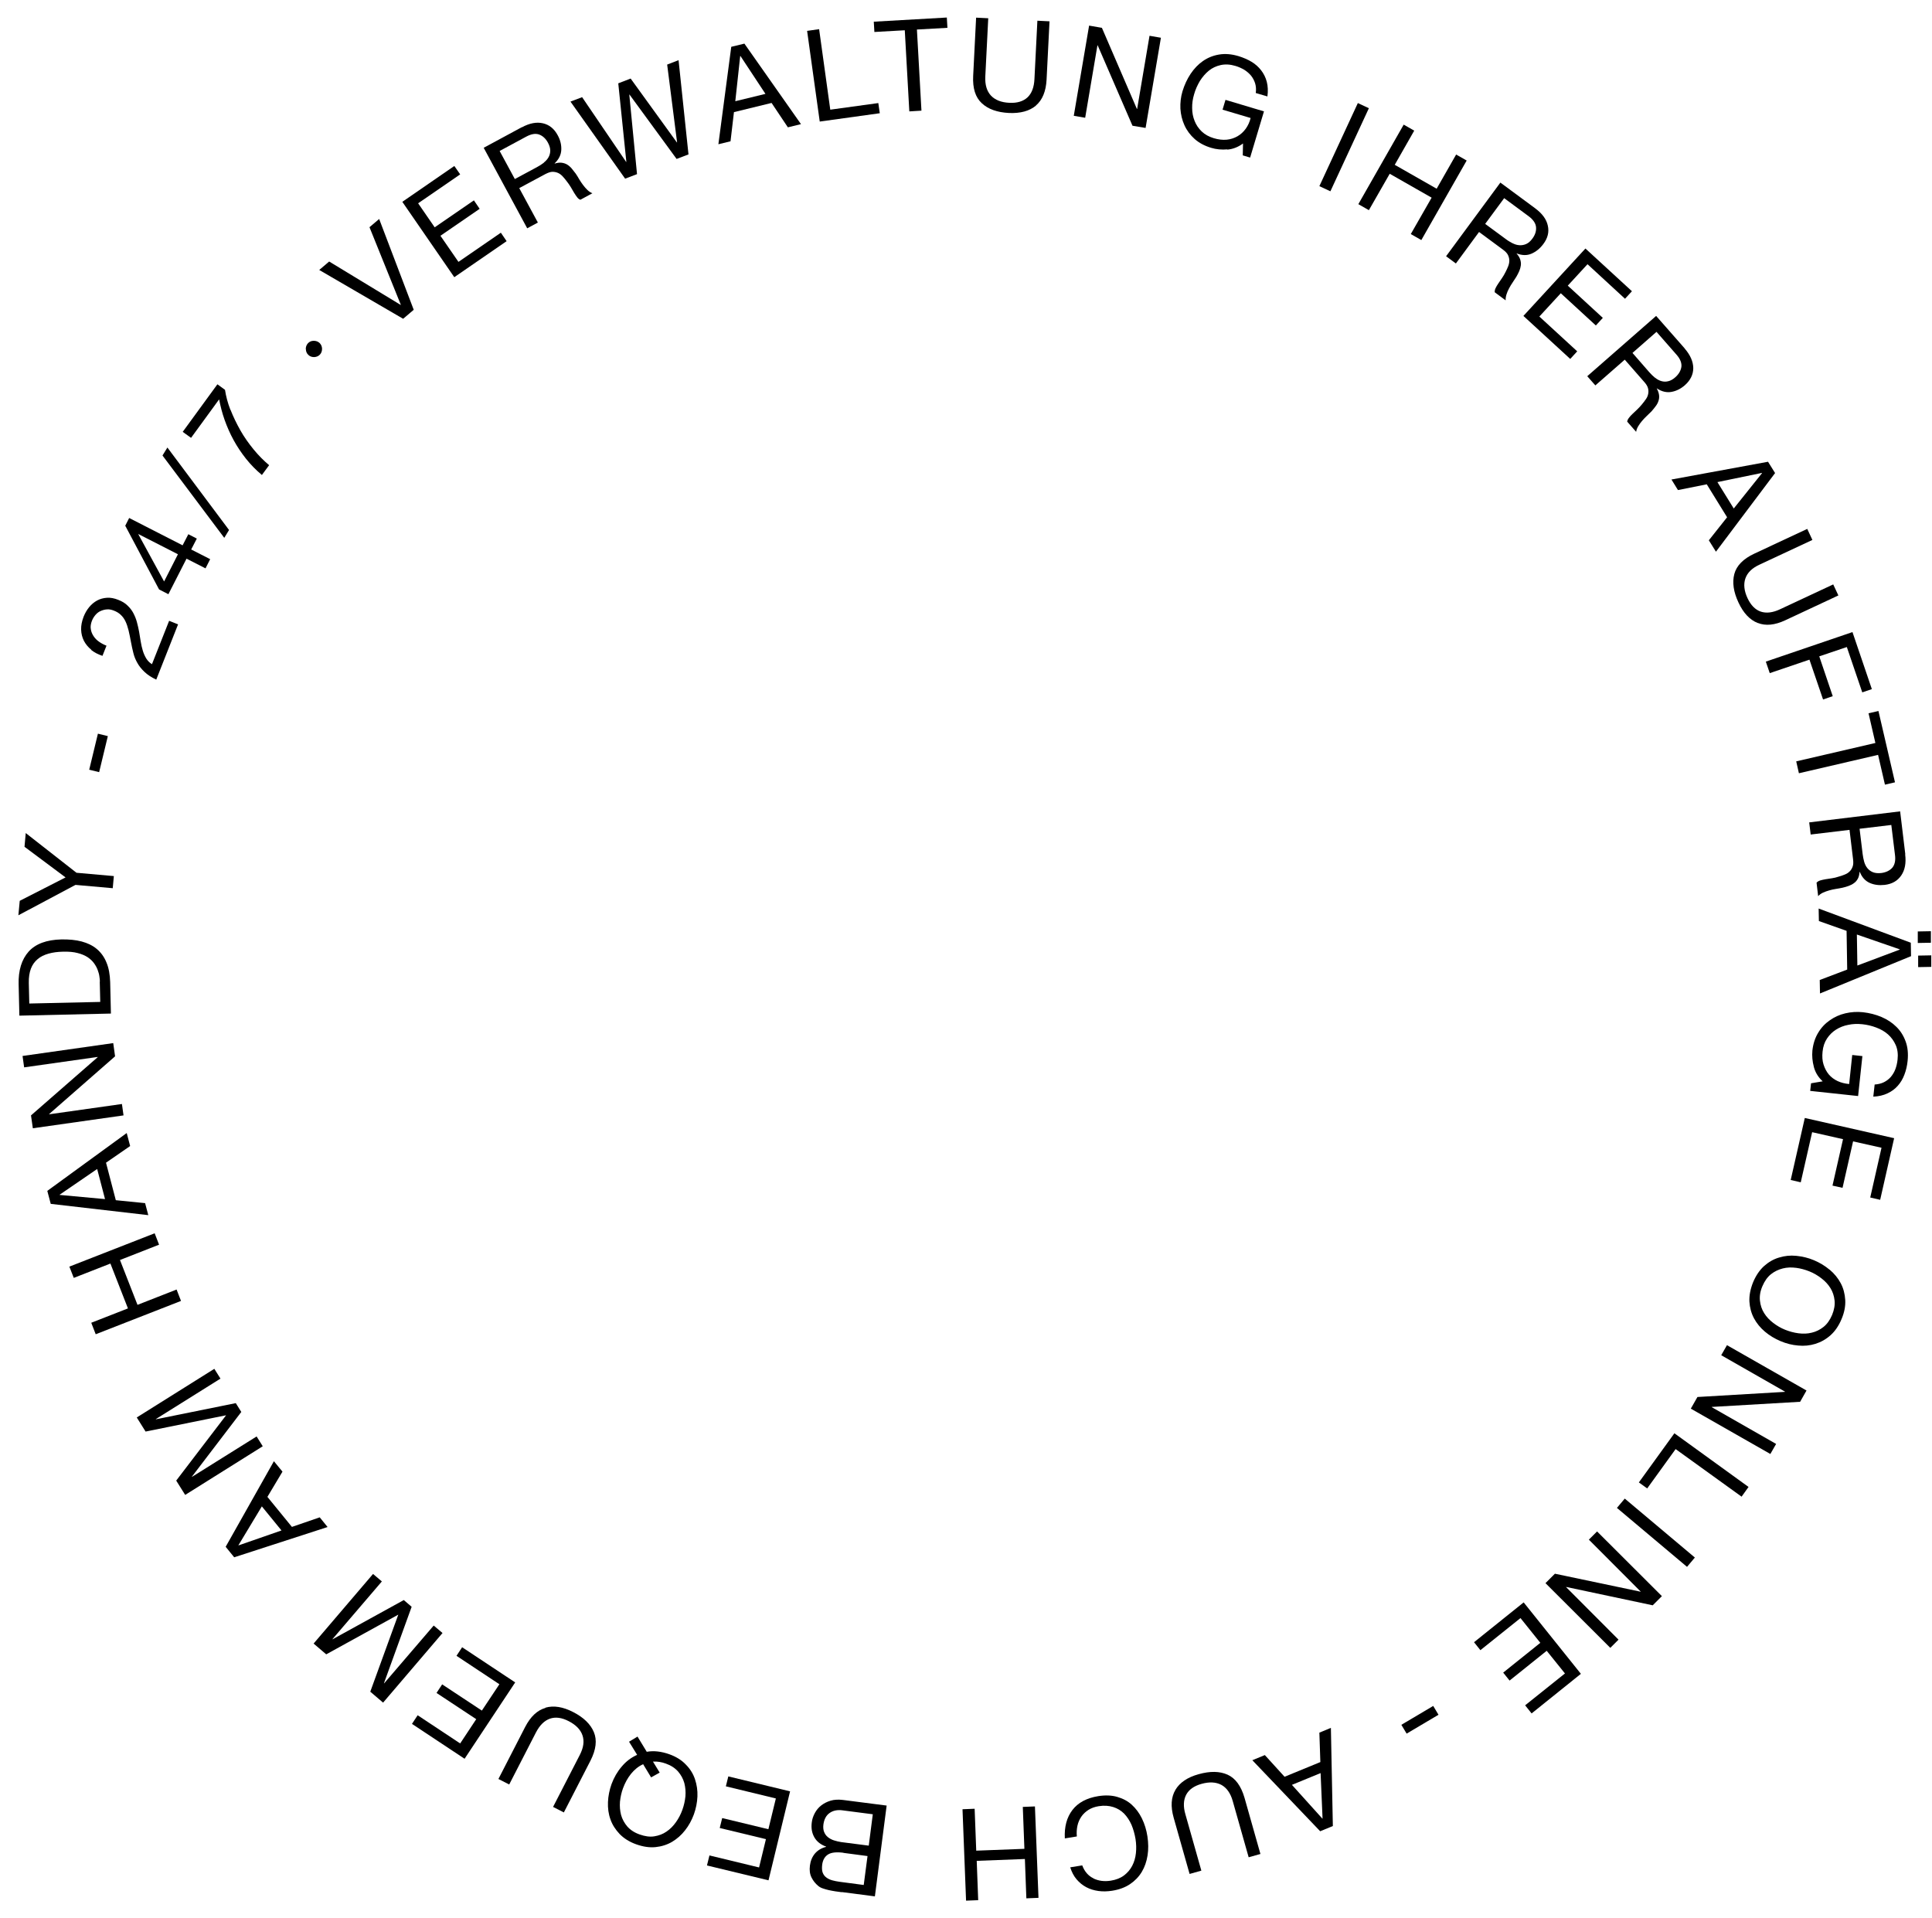 <?xml version="1.0" encoding="UTF-8"?><svg id="Ebene_2" xmlns="http://www.w3.org/2000/svg" viewBox="0 0 157.65 156.52"><path d="m32.89,26.01l-6.84-3.98.81-.69,5.83,3.54h.02s-2.56-6.34-2.56-6.34l.79-.67,2.82,7.41-.86.73Z"/><path d="m37.07,13.54l.48.69-3.43,2.36,1.35,1.96,3.2-2.2.47.69-3.2,2.2,1.47,2.13,3.46-2.38.47.69-4.27,2.94-4.24-6.15,4.25-2.93Z"/><path d="m42.58,10.39c.63-.34,1.2-.45,1.72-.33.52.12.92.44,1.21.98.22.4.31.8.29,1.2-.02.4-.2.76-.54,1.09v.02c.22-.07.41-.09.57-.07s.32.07.45.15.26.19.37.32.22.27.33.42c.1.15.2.31.29.47.1.16.2.32.31.46.11.15.23.28.35.4.12.12.26.21.41.27l-.98.53c-.1-.03-.19-.1-.27-.21s-.17-.23-.25-.37c-.08-.14-.17-.29-.27-.46-.1-.16-.2-.31-.32-.46-.11-.15-.22-.28-.34-.41-.11-.12-.24-.22-.38-.28-.14-.06-.29-.09-.45-.09-.16,0-.35.07-.57.18l-2.14,1.15,1.52,2.81-.87.47-3.55-6.57,3.09-1.67Zm1.79,2.88c.17-.13.3-.28.39-.44.09-.16.14-.34.14-.54,0-.2-.06-.41-.19-.65-.18-.33-.42-.55-.71-.66-.3-.11-.65-.05-1.06.17l-2.17,1.17,1.24,2.29,1.82-.98c.2-.11.39-.23.56-.36Z"/><path d="m55.21,12.97l-3.84-5.25h-.02s.63,6.49.63,6.49l-.97.37-4.46-6.29.95-.36,3.59,5.28h.02s-.66-6.41-.66-6.41l1.01-.39,3.77,5.21h.02s-.81-6.35-.81-6.35l.93-.36.81,7.69-.97.37Z"/><path d="m60.75,3.57l4.61,6.56-1.07.26-1.33-1.99-3.07.75-.28,2.38-.99.24,1.05-7.95,1.07-.26Zm1.71,4.09l-2.04-3.09h-.02s-.4,3.69-.4,3.69l2.46-.6Z"/><path d="m66.84,2.38l.91,6.57,3.92-.54.12.83-4.9.68-1.03-7.4.98-.14Z"/><path d="m71.35,2.61l-.05-.84,5.96-.34.05.84-2.49.14.37,6.62-.99.06-.37-6.62-2.49.14Z"/><path d="m84.54,8.61c-.53.45-1.27.65-2.21.61-.96-.05-1.7-.31-2.22-.8-.52-.48-.75-1.22-.7-2.22l.24-4.76.99.05-.24,4.76c-.03.67.12,1.18.46,1.55.34.36.84.56,1.51.59.63.03,1.12-.12,1.47-.44.35-.33.54-.83.57-1.5l.24-4.76.99.05-.24,4.76c-.05.95-.34,1.66-.87,2.11Z"/><path d="m89.91,2.26l2.86,6.63h.02s1.01-5.97,1.01-5.97l.93.16-1.25,7.36-1.07-.18-2.84-6.56h-.02s-1,5.91-1,5.91l-.93-.16,1.25-7.36,1.04.18Z"/><path d="m100.15,12.19c-.46.04-.91,0-1.33-.13-.53-.16-.98-.4-1.34-.72s-.64-.7-.83-1.12c-.19-.42-.3-.87-.33-1.35-.02-.48.03-.95.17-1.42.16-.52.38-1,.66-1.42.29-.43.62-.78,1.01-1.05.39-.27.83-.45,1.32-.53.49-.08,1.01-.04,1.58.13.39.12.74.27,1.06.46.32.19.58.43.79.7s.37.59.46.94c.09.35.11.75.05,1.19l-.95-.28c.04-.29.02-.55-.05-.78-.07-.23-.18-.44-.33-.63-.15-.18-.33-.34-.55-.48-.22-.13-.46-.24-.73-.32-.43-.13-.83-.15-1.2-.07-.36.08-.69.23-.97.46-.28.23-.52.51-.73.84-.2.34-.36.69-.47,1.08-.11.37-.17.75-.16,1.13,0,.38.07.73.2,1.05.13.33.32.61.58.86.26.25.59.43.99.55.37.11.72.15,1.05.12.32-.03.62-.13.88-.28.26-.15.48-.35.67-.61.18-.25.32-.55.4-.88l-2.29-.68.24-.8,3.14.94-1.13,3.77-.6-.18.02-.97c-.39.29-.82.46-1.28.5Z"/><path d="m111.7,8.83l-3.14,6.78-.9-.42,3.14-6.78.9.42Z"/><path d="m115.4,10.66l-1.59,2.79,3.42,1.95,1.59-2.79.86.49-3.7,6.49-.86-.49,1.7-2.97-3.42-1.95-1.7,2.97-.86-.49,3.7-6.49.86.49Z"/><path d="m125.27,17c.57.42.92.89,1.03,1.41.12.52,0,1.02-.37,1.51-.27.36-.59.62-.96.78s-.77.15-1.21-.02v.02c.14.16.24.32.29.48s.07.32.05.47c-.02.16-.06.31-.13.47-.07.16-.15.32-.24.47-.1.15-.2.31-.3.46-.11.16-.2.31-.29.48-.09.16-.16.33-.21.49-.05.16-.08.33-.07.49l-.89-.66c-.01-.1.01-.22.07-.34.06-.12.13-.25.23-.39.09-.14.19-.28.3-.44.11-.16.2-.32.28-.48.08-.16.16-.32.22-.48.06-.16.09-.31.09-.46,0-.15-.04-.3-.11-.45-.07-.15-.21-.29-.41-.44l-1.95-1.44-1.89,2.57-.8-.59,4.43-6.01,2.83,2.09Zm-1.84,2.85c.19.1.38.15.56.16.19.01.37-.02.55-.1.18-.08.35-.23.51-.45.22-.3.32-.61.29-.93-.03-.31-.23-.61-.61-.89l-1.99-1.47-1.55,2.1,1.67,1.23c.18.14.37.25.56.35Z"/><path d="m133.17,23.76l-.57.62-3.06-2.82-1.61,1.75,2.86,2.63-.57.62-2.86-2.63-1.75,1.9,3.09,2.84-.57.62-3.82-3.51,5.06-5.5,3.8,3.49Z"/><path d="m137.46,28.43c.47.54.7,1.07.71,1.6,0,.53-.23,1-.68,1.4-.34.3-.71.48-1.1.55s-.79-.02-1.18-.28h-.02c.11.2.17.38.19.55.02.17,0,.32-.05.47-.05.15-.12.29-.23.43s-.21.28-.33.41c-.13.13-.26.26-.4.39-.14.13-.26.26-.38.4s-.22.28-.31.43c-.09.15-.15.3-.17.46l-.73-.83c.01-.1.06-.21.14-.31.08-.11.18-.22.3-.33.12-.11.25-.23.38-.36.14-.13.26-.27.38-.41.12-.14.22-.28.32-.42.1-.14.16-.28.19-.43.03-.15.03-.3-.01-.46-.04-.16-.14-.33-.3-.51l-1.6-1.83-2.4,2.1-.66-.75,5.62-4.92,2.32,2.64Zm-2.41,2.39c.16.13.34.23.52.28.18.05.36.06.55.01.19-.04.39-.15.59-.33.28-.25.44-.53.49-.84.04-.31-.09-.65-.4-1l-1.63-1.86-1.96,1.72,1.36,1.56c.15.17.31.33.47.46Z"/><path d="m144.84,38.61l-4.82,6.41-.58-.93,1.49-1.88-1.66-2.69-2.35.47-.53-.86,7.88-1.45.58.93Zm-3.37,2.89l2.31-2.89v-.02s-3.64.75-3.64.75l1.33,2.15Z"/><path d="m143.43,50.84c-.65-.26-1.17-.81-1.57-1.67-.41-.87-.52-1.65-.34-2.33.18-.68.73-1.24,1.63-1.66l4.32-2.02.42.9-4.32,2.02c-.61.28-.99.66-1.15,1.13-.16.47-.1,1.01.18,1.61.27.57.63.94,1.08,1.09.45.15.98.09,1.59-.2l4.32-2.02.42.9-4.32,2.02c-.87.41-1.62.48-2.27.22Z"/><path d="m152.75,56.23l-.79.27-1.26-3.7-2.25.76,1.1,3.25-.79.27-1.11-3.25-3.24,1.1-.32-.94,7.07-2.41,1.58,4.65Z"/><path d="m152.46,58.21l.82-.19,1.35,5.82-.82.19-.56-2.43-6.46,1.5-.22-.97,6.46-1.5-.56-2.43Z"/><path d="m155.46,69.72c.09.71-.02,1.28-.32,1.72-.3.44-.75.7-1.35.77-.45.05-.86,0-1.22-.16s-.64-.46-.81-.9h-.02c-.02.22-.06.41-.14.55-.08.15-.18.27-.31.36-.13.1-.27.17-.43.23-.16.06-.33.11-.51.15-.18.04-.36.07-.55.1-.19.03-.37.07-.54.12-.18.05-.34.11-.5.18-.16.07-.29.17-.4.29l-.13-1.1c.07-.08.17-.14.29-.18.13-.04.27-.07.44-.1.16-.03.34-.05.52-.08.19-.03.37-.07.54-.13.18-.05.34-.1.5-.17.16-.06.29-.14.4-.25.11-.1.19-.23.25-.39.06-.15.07-.35.04-.6l-.29-2.41-3.17.38-.12-.99,7.42-.9.42,3.49Zm-3.34.62c.06.2.15.38.27.52.12.14.27.25.45.32.18.07.41.09.68.06.37-.05.67-.19.88-.42.21-.24.29-.59.23-1.05l-.3-2.45-2.59.31.25,2.06c.03.23.07.44.13.65Z"/><path d="m155.93,78.03l-7.42,3.04-.02-1.1,2.24-.85-.05-3.16-2.26-.8-.02-1.02,7.52,2.79.02,1.1Zm-4.37.76l3.46-1.3v-.02s-3.5-1.21-3.5-1.21l.04,2.53Zm6.02-1.86l-1.09.02v-.94s1.07-.02,1.07-.02v.94Zm.03,1.97l-1.09.02v-.94s1.07-.02,1.07-.02v.94Z"/><path d="m148.01,87.06c-.12-.45-.16-.89-.12-1.33.06-.55.22-1.04.47-1.45.25-.42.57-.76.95-1.02.38-.27.8-.46,1.27-.57s.94-.14,1.43-.09c.54.06,1.05.19,1.52.39.47.2.88.47,1.21.8.34.33.59.73.76,1.2.17.46.22.99.16,1.58-.04.4-.13.78-.26,1.12-.13.35-.31.65-.54.91-.23.26-.51.47-.84.62-.33.16-.72.25-1.16.27l.11-.99c.29-.02.54-.08.76-.19.22-.11.4-.25.56-.43.15-.18.28-.39.37-.63.09-.24.15-.5.18-.78.05-.45,0-.85-.15-1.19s-.36-.63-.63-.87-.59-.42-.96-.56c-.37-.14-.75-.23-1.14-.27-.39-.04-.77-.03-1.14.05-.37.07-.7.2-1,.39-.3.19-.54.43-.74.73-.2.3-.32.66-.36,1.07-.04.39-.02.74.08,1.05s.24.58.43.81c.2.23.44.41.72.54s.6.21.94.24l.25-2.37.83.09-.35,3.26-3.91-.42.07-.62.95-.16c-.36-.33-.6-.72-.72-1.17Z"/><path d="m153.43,97.91l-.82-.19.92-4.06-2.32-.52-.86,3.79-.82-.18.86-3.79-2.52-.57-.93,4.09-.82-.19,1.15-5.06,7.29,1.65-1.14,5.03Z"/><path d="m149.3,103.61c.38.32.68.69.9,1.1s.34.87.37,1.37c.03.49-.07,1.02-.3,1.56-.23.55-.53.99-.9,1.32-.37.33-.78.56-1.23.7-.45.14-.92.19-1.41.14-.49-.04-.97-.16-1.44-.36-.47-.2-.89-.45-1.27-.77-.38-.32-.68-.69-.9-1.1-.22-.42-.34-.87-.37-1.37-.02-.49.08-1.01.3-1.56.23-.55.53-.99.89-1.32.37-.33.78-.57,1.23-.7.45-.14.92-.19,1.41-.14s.97.16,1.44.36c.47.2.89.45,1.27.77Zm-2.74-.15c-.38-.05-.74-.04-1.09.05s-.67.24-.96.47-.52.56-.7.98-.24.81-.2,1.18c.04.37.15.71.34,1.01.19.31.44.57.74.8.3.23.62.42.97.56.35.14.71.24,1.09.29.38.05.74.04,1.09-.05.35-.08.67-.24.96-.47s.52-.56.7-.98c.17-.42.24-.81.2-1.18s-.15-.71-.34-1.01c-.19-.31-.44-.57-.74-.8s-.62-.42-.97-.56-.71-.24-1.08-.29Z"/><path d="m146.89,114.39l-7.21.42v.02s5.25,3,5.25,3l-.47.82-6.49-3.7.54-.95,7.14-.42v-.02s-5.2-2.97-5.2-2.97l.47-.82,6.49,3.7-.52.92Z"/><path d="m142.11,122.13l-5.38-3.88-2.32,3.21-.68-.49,2.9-4.01,6.05,4.38-.58.81Z"/><path d="m137.66,127.86l-5.72-4.81.64-.76,5.72,4.81-.64.76Z"/><path d="m134.87,131l-7.07-1.5v.02s4.27,4.28,4.27,4.28l-.67.67-5.29-5.28.77-.77,7,1.47h.01s-4.24-4.25-4.24-4.25l.67-.67,5.29,5.28-.75.75Z"/><path d="m124.97,139.81l-.52-.65,3.25-2.6-1.49-1.85-3.03,2.43-.52-.65,3.03-2.43-1.62-2.02-3.27,2.62-.52-.65,4.05-3.25,4.67,5.83-4.02,3.23Z"/><path d="m114.78,141.47l-.43-.72,2.6-1.54.43.72-2.6,1.54Z"/><path d="m107.73,149.44l-5.54-5.8,1.02-.42,1.61,1.77,2.92-1.2-.08-2.4.94-.39.16,8.01-1.02.42Zm-2.31-3.79l2.48,2.75h.02s-.16-3.71-.16-3.71l-2.34.96Z"/><path d="m95.91,146.06c.36-.6.99-1.03,1.9-1.28.93-.26,1.71-.25,2.36.04.64.29,1.1.92,1.38,1.88l1.3,4.59-.96.27-1.3-4.59c-.18-.64-.49-1.08-.93-1.32-.44-.23-.98-.26-1.62-.08-.61.17-1.03.47-1.25.89-.22.42-.25.96-.06,1.6l1.3,4.59-.96.27-1.3-4.59c-.26-.92-.21-1.68.15-2.28Z"/><path d="m89.23,153.29c.42.2.88.26,1.4.18.44-.07.8-.21,1.09-.43.29-.22.51-.48.67-.79.16-.31.26-.65.3-1.03.04-.37.03-.75-.03-1.14-.07-.42-.18-.81-.33-1.17-.16-.36-.36-.66-.6-.91-.25-.25-.54-.43-.89-.54s-.74-.14-1.18-.07c-.32.05-.6.15-.84.3-.23.15-.43.33-.58.55-.15.22-.26.47-.32.74-.06.28-.08.57-.05.88l-.98.16c-.05-.95.16-1.72.62-2.32.46-.6,1.17-.98,2.11-1.13.57-.09,1.09-.07,1.54.06.46.13.86.34,1.19.64s.61.67.83,1.12c.22.45.37.94.45,1.47.08.54.09,1.05.01,1.55-.08.5-.23.94-.47,1.34s-.56.73-.96,1-.89.45-1.46.54c-.39.06-.76.07-1.12.02-.36-.05-.69-.15-.99-.31-.3-.16-.56-.37-.79-.64s-.4-.6-.52-.98l.98-.16c.19.51.5.86.92,1.06Z"/><path d="m83.75,154.91l-.12-3.21-3.93.15.12,3.21-.99.04-.29-7.46.99-.04.13,3.42,3.93-.15-.13-3.42.99-.04.29,7.46-.99.04Z"/><path d="m68.68,154.41c-.16-.02-.33-.04-.51-.07-.18-.03-.36-.06-.54-.1-.18-.04-.34-.09-.49-.14-.15-.05-.28-.12-.38-.21-.22-.18-.4-.4-.54-.68s-.18-.6-.13-.98c.05-.39.19-.72.42-.99.23-.26.53-.44.9-.53v-.02c-.44-.16-.76-.41-.96-.76-.2-.35-.27-.75-.21-1.21.03-.27.12-.53.25-.77.13-.24.3-.45.52-.62.22-.17.47-.3.77-.39s.63-.1.99-.06l3.58.46-.96,7.41-2.69-.35Zm.14-3.22c-.56-.07-.98-.03-1.25.14s-.43.45-.48.84c-.03.26-.02.48.04.64.06.16.16.3.3.4.13.1.3.18.48.23s.39.09.6.12l1.97.26.31-2.36-1.97-.26Zm-.06-3.46c-.44-.06-.79.02-1.07.22-.28.2-.44.51-.5.93-.03.24-.01.45.06.62s.17.31.31.42c.14.11.3.2.49.26.19.06.39.11.59.14l2.25.29.33-2.56-2.47-.32Z"/><path d="m57.69,152.22l.2-.81,4.05.98.56-2.31-3.77-.91.2-.81,3.77.91.61-2.51-4.08-.99.2-.81,5.04,1.22-1.76,7.26-5.01-1.21Z"/><path d="m52.78,142.95c.57-.1,1.18-.03,1.83.2.56.2,1.01.48,1.35.84.35.35.6.75.75,1.2s.22.91.2,1.41c-.02.49-.12.98-.29,1.46-.18.48-.41.91-.72,1.3-.3.39-.66.7-1.06.94-.41.24-.86.38-1.35.43-.49.05-1.02-.03-1.58-.23-.56-.2-1.01-.49-1.35-.84-.34-.36-.6-.76-.75-1.2-.16-.44-.22-.91-.2-1.41.02-.49.12-.98.29-1.46.2-.54.47-1.01.83-1.43.35-.42.77-.74,1.26-.96l-.66-1.07.69-.42.76,1.25Zm-.31,1.02c-.38.17-.7.44-.98.78-.28.35-.49.74-.65,1.17-.13.35-.21.72-.25,1.1-.03.38,0,.74.09,1.09.1.35.27.66.51.94.25.28.58.5,1.01.65s.82.21,1.19.15.7-.18,1-.39c.3-.2.55-.46.77-.77.22-.31.39-.64.52-1s.21-.72.25-1.1c.03-.38,0-.74-.09-1.09-.1-.35-.27-.66-.51-.94-.25-.28-.58-.5-1.01-.65-.33-.12-.68-.18-1.04-.16l.55.9-.7.39-.66-1.09Z"/><path d="m44.51,139.35c.67-.19,1.43-.07,2.26.36.86.44,1.42.99,1.69,1.64.27.65.18,1.42-.27,2.31l-2.18,4.24-.88-.45,2.18-4.24c.31-.6.38-1.13.22-1.6-.16-.47-.54-.86-1.13-1.16-.56-.29-1.07-.36-1.53-.2-.45.16-.83.53-1.14,1.13l-2.18,4.24-.88-.45,2.18-4.24c.44-.85.99-1.37,1.66-1.56Z"/><path d="m33.62,140.67l.46-.7,3.47,2.3,1.31-1.98-3.24-2.14.46-.7,3.24,2.14,1.43-2.15-3.5-2.32.46-.7,4.33,2.87-4.13,6.23-4.3-2.85Z"/><path d="m30.21,138.06l2.29-6.3-5.88,3.24-1.03-.88,4.85-5.68.72.61-4.04,4.72h.02s5.81-3.2,5.81-3.2l.64.55-2.26,6.24h.02s4.04-4.71,4.04-4.71l.72.61-4.85,5.68-1.03-.88Z"/><path d="m18.41,126.23l3.94-6.99.7.85-1.23,2.06,2,2.45,2.27-.78.64.79-7.62,2.47-.69-.85Zm2.96-3.31l-1.91,3.17v.02s3.51-1.22,3.51-1.22l-1.6-1.96Z"/><path d="m14.38,120.82l4.07-5.33-6.57,1.33-.72-1.15,6.33-3.97.5.8-5.27,3.3v.02s6.52-1.32,6.52-1.32l.45.72-4.03,5.28v.02s5.28-3.3,5.28-3.3l.5.8-6.33,3.97-.72-1.15Z"/><path d="m7.45,107.94l2.99-1.17-1.43-3.66-2.99,1.17-.36-.92,6.96-2.72.36.93-3.19,1.25,1.43,3.66,3.19-1.25.36.93-6.96,2.72-.36-.93Z"/><path d="m3.86,97.18l6.48-4.72.28,1.06-1.97,1.36.8,3.06,2.39.24.26.98-7.96-.92-.28-1.06Zm4.06-1.78l-3.05,2.09v.02s3.7.34,3.7.34l-.64-2.45Z"/><path d="m2.53,91.02l5.44-4.75v-.02s-6,.85-6,.85l-.13-.93,7.4-1.05.15,1.08-5.38,4.71v.02s5.94-.84,5.94-.84l.13.93-7.4,1.05-.15-1.05Z"/><path d="m1.52,80.33c-.03-1.15.25-2.04.82-2.68.57-.63,1.46-.96,2.66-.99.63-.01,1.19.04,1.67.17s.9.33,1.24.62c.34.29.6.65.78,1.1.19.45.28.98.3,1.6l.06,2.56-7.47.17-.06-2.56Zm6.63-.23c0-.11-.01-.25-.04-.42-.02-.17-.07-.34-.14-.53-.07-.19-.17-.37-.3-.55-.13-.18-.3-.34-.52-.49-.22-.14-.49-.26-.82-.34-.33-.09-.72-.12-1.18-.11-.45.01-.84.06-1.19.16s-.65.24-.89.45c-.24.2-.43.46-.55.78-.12.32-.18.7-.17,1.17l.04,1.67,5.79-.13-.04-1.65Z"/><path d="m9.29,71.49l-.09.99-3.04-.27-4.66,2.48.11-1.18,3.74-1.91-3.35-2.5.1-1.12,4.14,3.24,3.04.27Z"/><path d="m7.99,59.87l.81.2-.71,2.94-.81-.2.71-2.94Z"/><path d="m7.46,53.03c-.26-.21-.46-.45-.61-.73-.14-.28-.22-.58-.23-.92s.06-.68.2-1.05c.12-.3.27-.56.46-.79.19-.23.41-.41.65-.54s.51-.2.8-.22c.29-.02.6.04.92.17.31.12.56.27.75.46.2.19.36.39.48.62.12.23.22.47.29.73.07.26.13.52.18.79.05.27.09.53.13.79s.1.51.17.75.17.45.28.64c.12.19.27.35.47.47l1.4-3.54.73.29-1.78,4.51c-.4-.19-.72-.4-.96-.63-.24-.23-.44-.47-.58-.73-.15-.26-.26-.53-.33-.82s-.14-.58-.19-.87c-.07-.36-.13-.69-.2-.97s-.15-.52-.25-.73c-.1-.21-.22-.38-.38-.53-.15-.15-.35-.27-.59-.36-.19-.07-.37-.11-.55-.09-.18.01-.35.06-.51.13s-.3.18-.42.32c-.12.14-.22.3-.29.48-.09.24-.13.47-.09.68.03.21.11.4.23.58s.27.33.46.46.38.23.59.31l-.33.83c-.36-.12-.67-.28-.93-.49Z"/><path d="m15.36,43.59l.7.36-.46.89,1.55.79-.38.75-1.55-.79-1.48,2.9-.76-.39-2.76-5.2.32-.63,4.36,2.23.46-.89Zm-4.07-.01v.02s2.1,3.85,2.1,3.85l1.13-2.22-3.23-1.65Z"/><path d="m13.66,36.52l5.03,6.73-.39.64-5.04-6.72.4-.65Z"/><path d="m18.81,33.44c.22.56.49,1.12.8,1.67s.68,1.07,1.08,1.56c.4.49.83.92,1.27,1.29l-.59.8c-.48-.4-.92-.85-1.3-1.33s-.72-.99-1.01-1.52c-.29-.53-.53-1.08-.73-1.64s-.34-1.12-.45-1.68l-2.29,3.14-.68-.49,2.83-3.88.62.45c.08.52.22,1.07.44,1.63Z"/><path d="m24.95,28.49c0-.19.06-.35.18-.48.12-.13.28-.2.47-.2s.35.06.48.18c.12.12.19.27.2.46,0,.19-.05.35-.17.48-.12.13-.28.2-.47.21-.19,0-.35-.05-.48-.18-.13-.12-.2-.28-.2-.47Z"/></svg>
